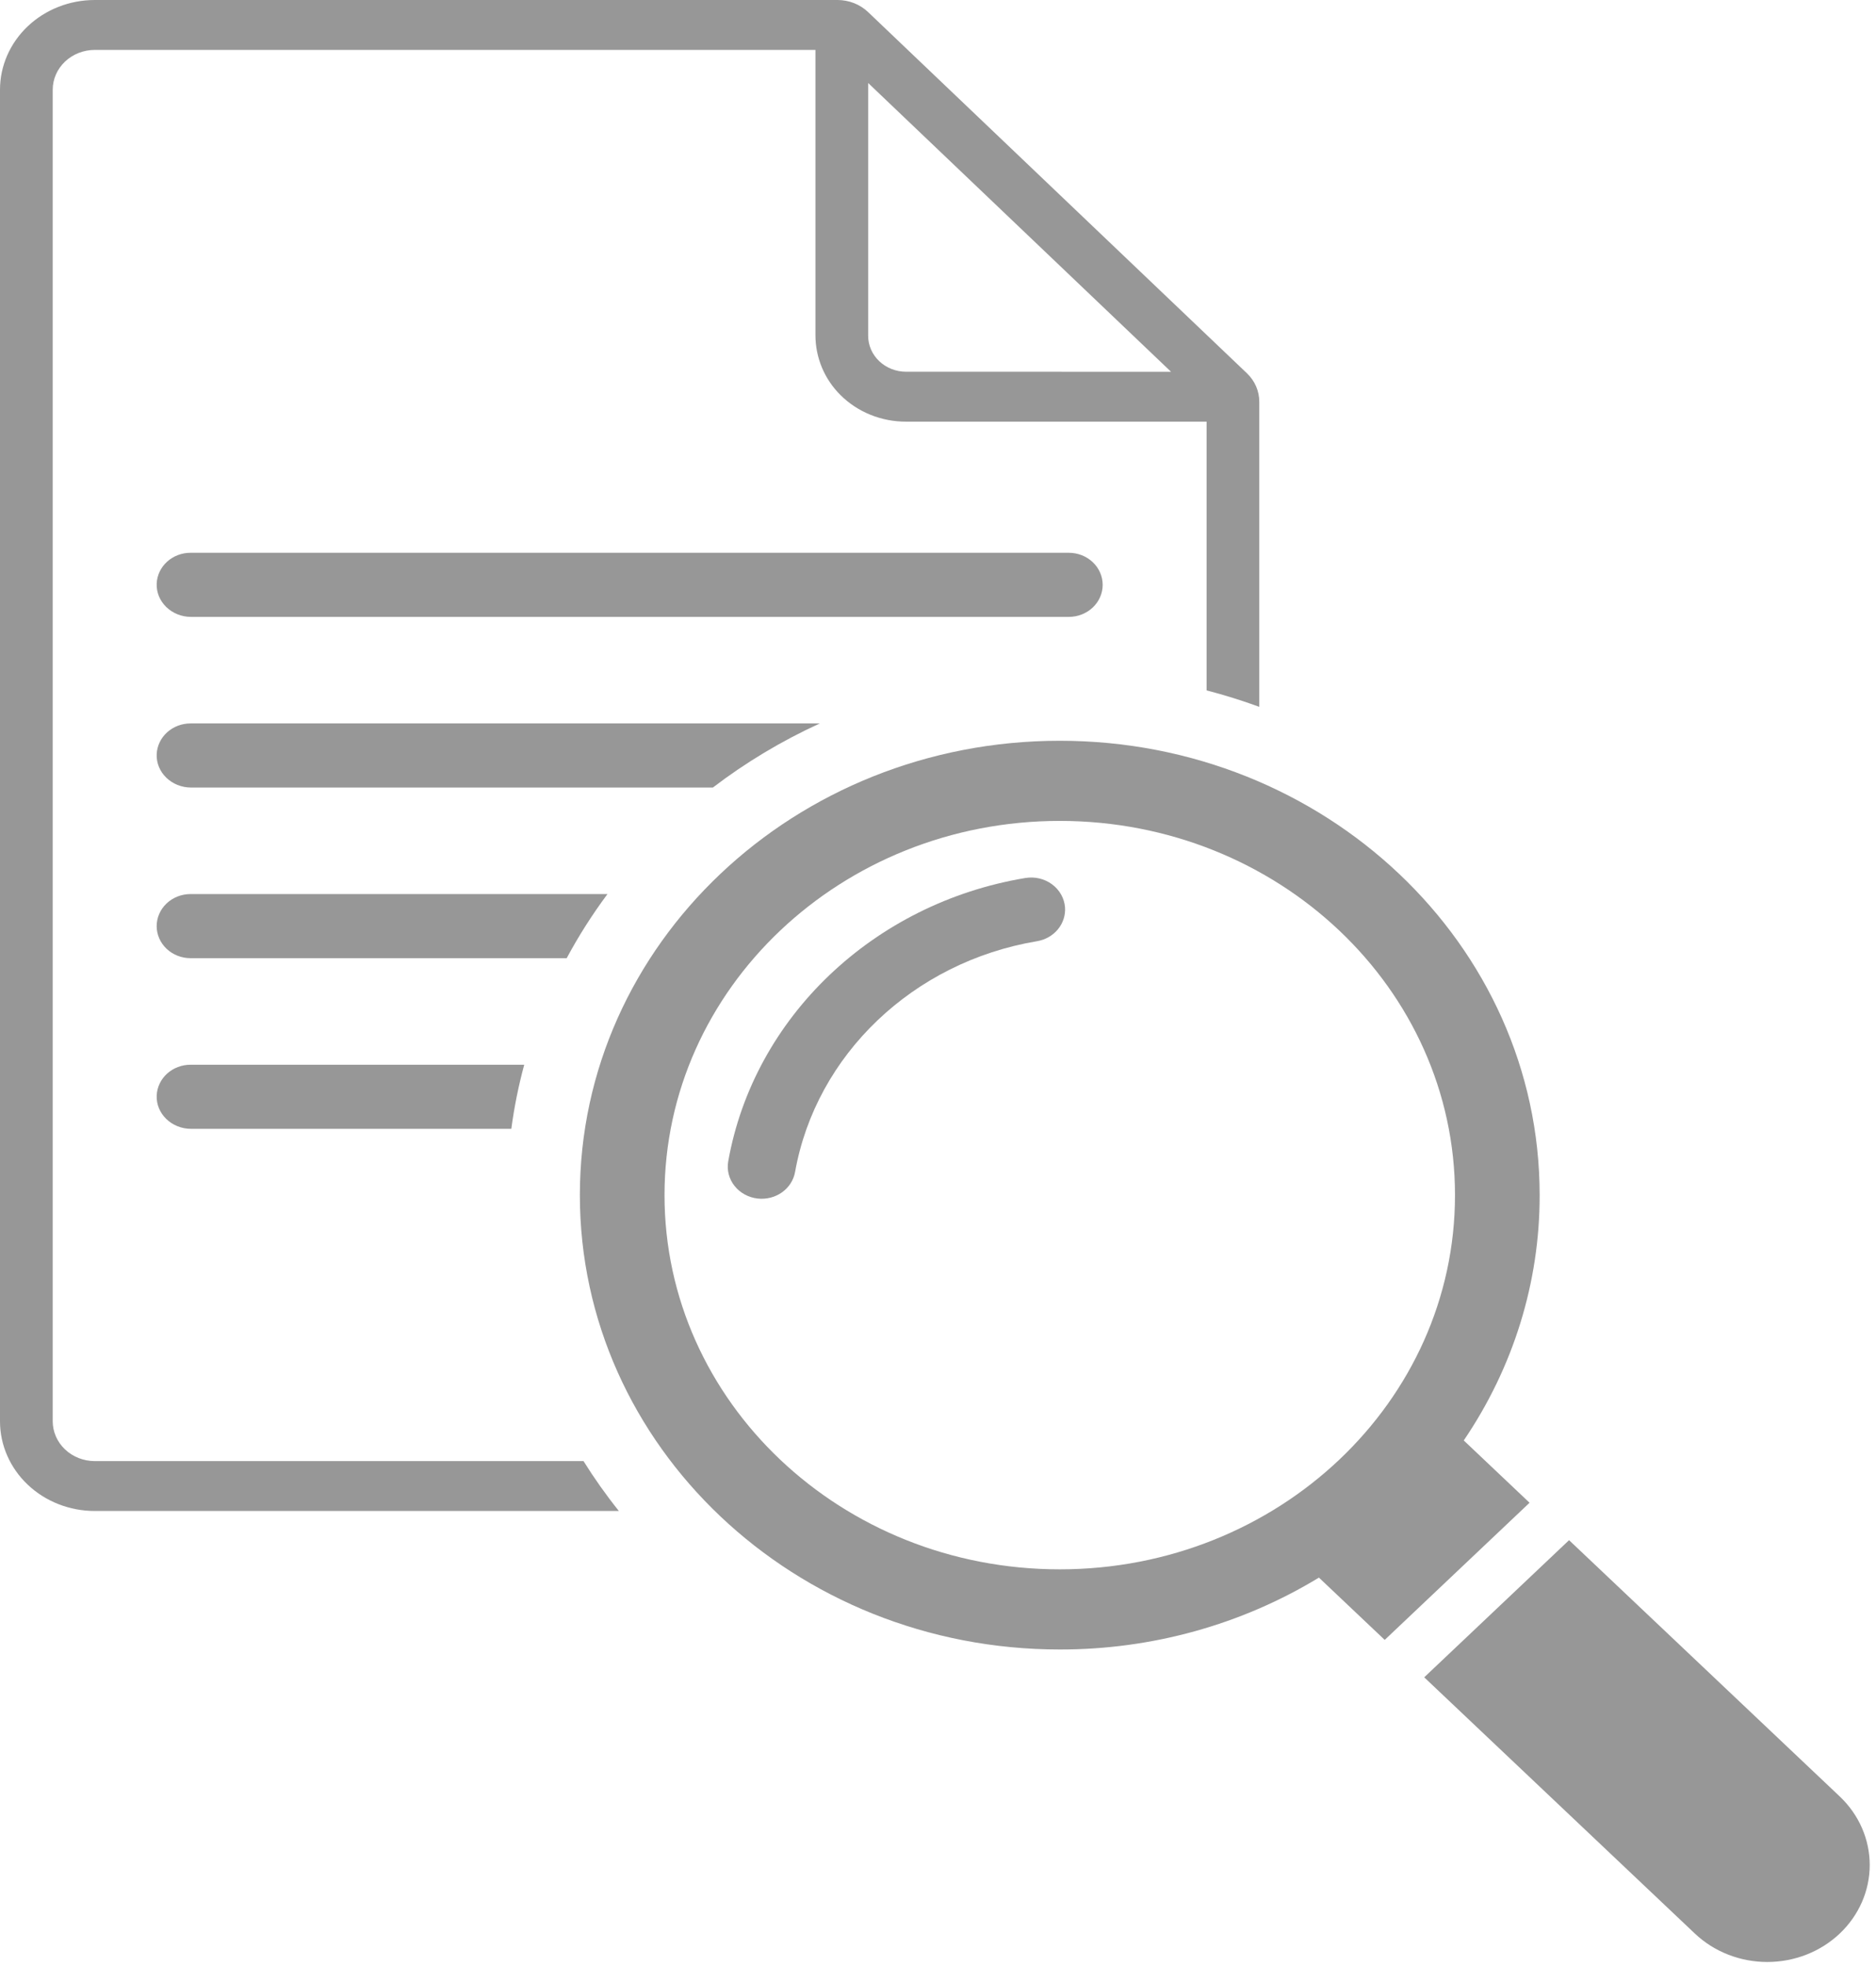 <svg width="250" height="262" viewBox="0 0 250 262" fill="none" xmlns="http://www.w3.org/2000/svg">
<path d="M166.166 49.743L115.671 1.597C114.597 0.578 113.141 0.004 111.621 0L12.628 0C9.279 -6.32541e-09 6.067 1.26 3.699 3.502C1.331 5.744 0 8.785 0 11.956L0 189.408C0 192.579 1.331 195.62 3.699 197.862C6.067 200.104 9.279 201.363 12.628 201.363H82.467C82.467 201.363 82.473 201.359 82.467 201.357C80.765 199.229 79.194 197.012 77.761 194.715H12.628C11.142 194.713 9.718 194.154 8.667 193.159C7.617 192.164 7.026 190.815 7.025 189.408V11.956C7.026 10.549 7.617 9.201 8.668 8.206C9.718 7.212 11.143 6.653 12.628 6.651H108.662C108.663 6.651 108.664 6.651 108.664 6.652C108.665 6.652 108.665 6.652 108.666 6.653C108.666 6.653 108.667 6.653 108.667 6.654C108.667 6.655 108.667 6.655 108.667 6.656V44.666C108.667 47.632 109.842 50.503 112.005 52.648C113.131 53.771 114.487 54.665 115.99 55.274C117.494 55.884 119.113 56.196 120.748 56.192H160.789C160.79 56.192 160.791 56.192 160.792 56.193C160.793 56.194 160.794 56.195 160.794 56.196V92.001C160.793 92.001 160.793 92.002 160.793 92.003C160.793 92.004 160.793 92.004 160.794 92.005C163.17 92.623 165.511 93.354 167.809 94.195C167.809 94.196 167.81 94.196 167.81 94.196C167.811 94.197 167.811 94.197 167.812 94.197C167.813 94.197 167.813 94.197 167.814 94.196C167.814 94.196 167.815 94.196 167.815 94.195V53.551C167.818 52.845 167.674 52.145 167.391 51.491C167.108 50.838 166.692 50.244 166.166 49.743ZM120.754 49.542C119.412 49.542 118.125 49.037 117.176 48.139C116.227 47.24 115.693 46.021 115.693 44.75V11.068C115.694 11.067 115.694 11.067 115.695 11.066C115.696 11.066 115.697 11.066 115.697 11.066C115.698 11.066 115.699 11.066 115.7 11.066C115.7 11.067 115.701 11.067 115.701 11.068L156.046 49.536C156.047 49.537 156.047 49.537 156.048 49.538C156.048 49.538 156.048 49.539 156.048 49.54C156.048 49.541 156.048 49.541 156.048 49.542C156.047 49.543 156.047 49.543 156.046 49.544L120.754 49.542Z" fill="#979797"/>
<path d="M146.945 77.939C146.945 79.072 146.47 80.158 145.624 80.959C144.777 81.761 143.63 82.211 142.433 82.211H25.456C22.873 82.211 20.768 80.188 20.882 77.745C20.934 76.647 21.432 75.609 22.272 74.85C23.112 74.09 24.229 73.666 25.39 73.667H142.433C143.63 73.667 144.777 74.117 145.623 74.918C146.47 75.719 146.945 76.806 146.945 77.939Z" fill="#979797"/>
<path d="M109.234 96.418C104.16 98.738 99.385 101.601 95 104.952H25.456C22.873 104.952 20.768 102.929 20.882 100.487C20.935 99.388 21.433 98.352 22.272 97.592C23.112 96.832 24.229 96.409 25.39 96.409H109.233C109.234 96.409 109.235 96.409 109.236 96.409C109.237 96.41 109.238 96.411 109.238 96.412C109.238 96.414 109.238 96.415 109.237 96.416C109.237 96.417 109.236 96.418 109.234 96.418Z" fill="#979797"/>
<path d="M80.946 119.158C78.924 121.877 77.11 124.728 75.518 127.692H25.39C24.193 127.692 23.046 127.242 22.2 126.441C21.353 125.639 20.878 124.553 20.878 123.42C20.878 122.287 21.353 121.2 22.2 120.399C23.046 119.598 24.193 119.147 25.39 119.147H80.942C80.946 119.151 80.949 119.156 80.946 119.158Z" fill="#979797"/>
<path d="M69.857 141.9C69.097 144.708 68.523 147.558 68.14 150.434C68.139 150.434 68.138 150.435 68.137 150.435C68.136 150.435 68.136 150.434 68.135 150.434H25.456C22.873 150.434 20.768 148.412 20.882 145.969C20.935 144.871 21.433 143.834 22.272 143.074C23.112 142.315 24.229 141.891 25.39 141.891H69.853C69.854 141.891 69.856 141.89 69.857 141.891C69.858 141.891 69.859 141.892 69.86 141.894C69.86 141.895 69.86 141.896 69.86 141.897C69.859 141.899 69.858 141.9 69.857 141.9Z" fill="#979797"/>
<path d="M97.045 154.77C100.46 135.567 116.391 120.386 136.621 117.01C137.244 116.904 137.884 116.924 138.499 117.067C139.114 117.211 139.69 117.475 140.19 117.843C140.69 118.21 141.102 118.673 141.402 119.202C141.701 119.73 141.879 120.312 141.926 120.91C142.005 121.968 141.666 123.017 140.975 123.853C140.284 124.688 139.29 125.251 138.185 125.433C121.71 128.189 108.736 140.553 105.952 156.193C105.759 157.27 105.139 158.235 104.219 158.893C103.298 159.55 102.147 159.848 101.001 159.727C100.39 159.663 99.8 159.482 99.266 159.194C98.732 158.907 98.266 158.519 97.895 158.055C97.525 157.591 97.259 157.061 97.112 156.496C96.966 155.931 96.943 155.344 97.045 154.77Z" fill="#979797"/>
<path d="M245.166 239.404L209.097 205.252L189.794 223.528L225.863 257.679C227.13 258.879 228.635 259.831 230.291 260.481C231.947 261.13 233.721 261.465 235.514 261.465C237.306 261.465 239.081 261.13 240.737 260.481C242.393 259.831 243.898 258.879 245.165 257.679C247.725 255.256 249.163 251.969 249.163 248.542C249.163 245.114 247.725 241.827 245.166 239.404Z" fill="#979797"/>
<path d="M203.832 200.266L195.063 191.963C201.685 182.213 205.197 170.861 205.177 159.269C205.177 125.828 176.542 98.718 141.226 98.718C105.909 98.718 77.274 125.831 77.274 159.269C77.274 192.708 105.909 219.82 141.226 219.82C153.472 219.839 165.464 216.512 175.763 210.24L184.531 218.542L203.832 200.266ZM141.226 209.139C112.136 209.139 88.555 186.812 88.555 159.269C88.555 131.727 112.136 109.399 141.226 109.399C170.315 109.399 193.896 131.727 193.896 159.269C193.896 186.812 170.315 209.139 141.226 209.139Z" fill="#979797"/>
</svg>
